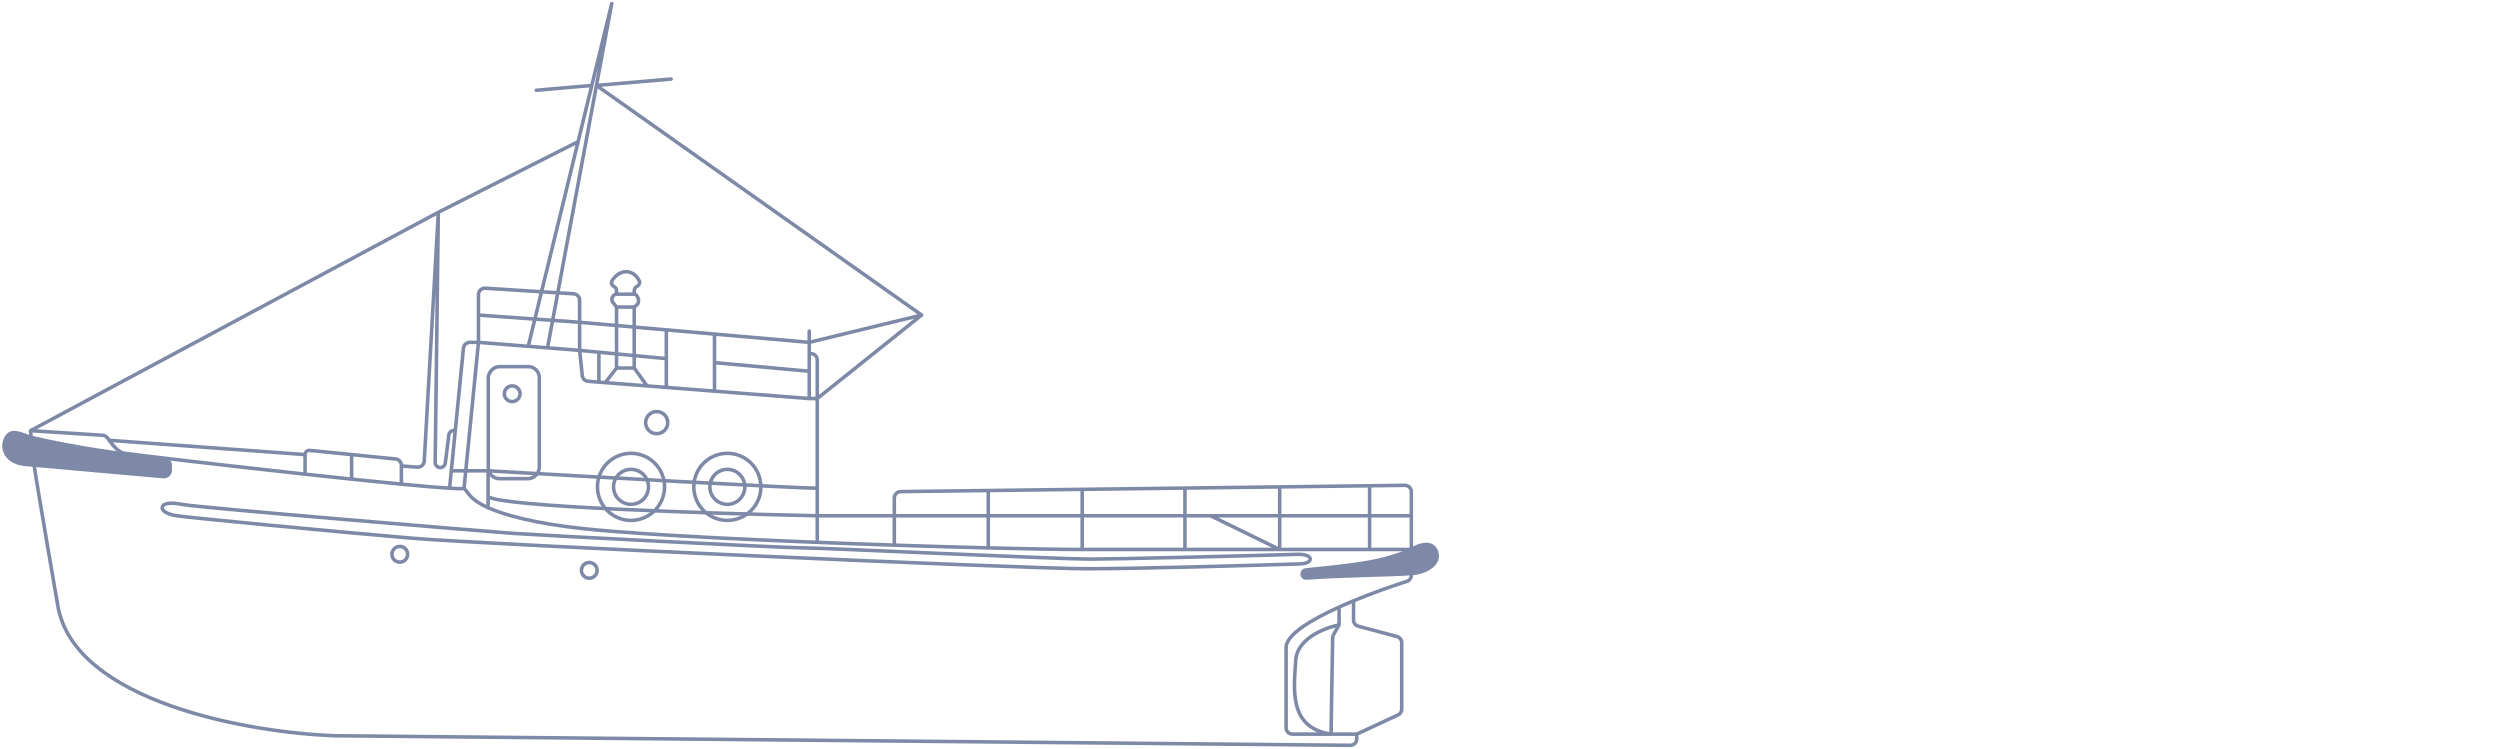 <svg width="701" height="210" viewBox="0 0 701 210" fill="none" xmlns="http://www.w3.org/2000/svg">
<g opacity="0.6">
<path d="M380.431 205.848V207.182C380.431 208.183 379.614 208.992 378.613 208.983L93.643 206.299C69.782 205.398 20.888 196.844 16.206 169.831C11.524 142.818 9.753 131.863 9.453 129.762L8.552 120.758M380.431 205.848L391.994 200.48C392.63 200.184 393.037 199.547 393.037 198.846V180.219C393.037 179.403 392.488 178.689 391.7 178.479L380.867 175.59C380.079 175.38 379.53 174.666 379.53 173.85V168.464M380.431 205.848H373.227M8.552 120.758L28.769 122.048C29.36 122.086 29.89 122.414 30.222 122.904C30.342 123.082 30.471 123.268 30.609 123.459M8.552 120.758L122.907 59.528M130.111 136.965C129.634 137.061 128.217 137.03 126.059 136.898M130.111 136.965C131.327 137.938 131.511 139.974 136.864 142.368M130.111 136.965L130.6 132.013M303.444 154.074C309.906 154.074 320.384 154.074 332.258 154.074M303.444 154.074V137.211M303.444 154.074C297.883 154.074 288.52 153.915 277.106 153.63M395.738 154.074V161.298C395.738 162.088 395.222 162.785 394.469 163.024C390.237 164.366 384.802 166.278 379.53 168.464M395.738 154.074C392.364 154.074 388.4 154.074 384.033 154.074M395.738 154.074V144.619M250.769 152.858C218.147 151.774 180.65 150.076 163.427 148.221C149.971 146.772 141.421 144.406 136.864 142.368M250.769 152.858V139.644C250.769 138.659 251.561 137.856 252.547 137.844L277.106 137.539M250.769 152.858C260.151 153.17 269.129 153.431 277.106 153.63M229.158 152.073V144.619M226.907 99.147H227.357C228.352 99.147 229.158 99.954 229.158 100.948V111.753M226.907 99.147V95.996M226.907 99.147V104.1M226.907 92.844V95.996M226.907 111.753H229.158M226.907 111.753L200.344 109.681M226.907 111.753V104.1M229.158 111.753V136.898M229.158 111.753L258.422 88.342M162.526 98.247L163.27 105.311C163.361 106.174 164.055 106.85 164.921 106.917L167.929 107.152M162.526 98.247V90.368M162.526 98.247L153.522 97.532M162.526 98.247L167.929 98.761M134.163 95.996H131.742C130.816 95.996 130.041 96.698 129.95 97.619L127.658 120.758M134.163 95.996V88.342M134.163 95.996L130.6 132.013M134.163 95.996L148.119 97.103M126.059 136.898L126.543 132.013M126.059 136.898C122.917 136.707 118.207 136.302 112.552 135.76M226.907 95.996L200.344 93.674M226.907 95.996L258.422 88.342M162.526 90.368V84.179C162.526 83.229 161.788 82.442 160.839 82.382L136.078 80.81C135.04 80.744 134.163 81.568 134.163 82.607V88.342M162.526 90.368L186.838 92.493M162.526 90.368L134.163 88.342M200.344 93.674L186.838 92.493M200.344 93.674V101.677M200.344 109.681L186.838 108.627M200.344 109.681V101.677M186.838 92.493V100.56M186.838 108.627V100.56M186.838 108.627L181.435 108.206M200.344 101.677L226.907 104.1M186.838 100.56L167.929 98.761M229.158 144.619C199.894 144.019 139.745 142.098 136.864 139.216M229.158 144.619V136.898M229.158 144.619H339.461M136.864 139.216C136.864 137.362 136.864 133.641 136.864 132.013M136.864 139.216V142.368M136.864 132.013H130.6M136.864 132.013C164.927 133.641 223.395 136.898 229.158 136.898M130.6 132.013H126.543M126.543 132.013L127.658 120.758M339.461 144.619L358.821 154.074M339.461 144.619H395.738M358.821 154.074C367.784 154.074 376.507 154.074 384.033 154.074M358.821 154.074V136.524M358.821 154.074C349.889 154.074 340.719 154.074 332.258 154.074M384.033 136.21L393.915 136.088C394.918 136.075 395.738 136.885 395.738 137.888V144.619M384.033 136.21V154.074M384.033 136.21L358.821 136.524M358.821 136.524L332.258 136.854M332.258 136.854V154.074M332.258 136.854L303.444 137.211M303.444 137.211L277.106 137.539M277.106 137.539V153.63M112.552 135.76C108.339 135.356 103.601 134.876 98.596 134.353M112.552 135.76V130.662M85.539 132.957C61.231 130.308 35.855 127.299 34.665 127.061C33.312 126.79 31.706 124.98 30.609 123.459M85.539 132.957C89.978 133.441 94.382 133.912 98.596 134.353M85.539 132.957V127.466M379.53 168.464C378.161 169.033 376.802 169.619 375.479 170.219M373.227 205.848H362.422C361.428 205.848 360.621 205.045 360.621 204.05C360.621 198.044 360.621 187.378 360.621 181.537C360.621 178.049 367.396 173.884 375.479 170.219M373.227 205.848L373.67 178.848C373.675 178.544 373.757 178.247 373.907 177.984L375.479 175.234M373.227 205.848C361.072 204.048 362.872 192.792 363.323 185.139C363.683 179.016 371.577 175.984 375.479 175.234M375.479 175.234V170.219M98.596 134.353V127.466M98.596 127.466L110.931 128.699C111.851 128.791 112.552 129.566 112.552 130.491V130.662M98.596 127.466L86.838 126.29C86.143 126.221 85.539 126.767 85.539 127.466V127.466M127.658 120.758V120.758C126.816 120.521 125.961 121.088 125.853 121.956L124.864 129.864C124.775 130.577 124.169 131.113 123.45 131.113V131.113C122.656 131.113 122.015 130.464 122.025 129.669L122.907 59.528M122.907 59.528L118.959 129.288C118.902 130.291 118.035 131.054 117.032 130.982L112.552 130.662M122.907 59.528L162.099 39.719M85.539 127.466L30.609 123.459M153.522 97.532L148.119 97.103M153.522 97.532L167.247 23.961M148.119 97.103L162.099 39.719M162.099 39.719L165.937 23.961M167.929 98.761V107.152M167.929 107.152L169.73 107.293M181.435 108.206L177.834 103.199M181.435 108.206L169.73 107.293M177.834 103.199H172.881M177.834 103.199V86.091M172.881 103.199L169.73 107.293M172.881 103.199V86.091M172.881 86.091H177.834M172.881 86.091L171.896 84.859C171.432 84.279 171.478 83.442 172.004 82.916L172.113 82.808C172.316 82.604 172.593 82.489 172.881 82.489V82.489M177.834 86.091L178.344 85.708C179.077 85.158 179.276 84.143 178.805 83.357L178.515 82.875C178.372 82.636 178.113 82.489 177.834 82.489V82.489M177.834 82.489V81.564C177.834 81.028 178.137 80.537 178.617 80.296V80.296C179.212 79.999 179.529 79.321 179.233 78.726C178.643 77.543 177.477 76.186 175.582 76.186C173.689 76.186 172.354 77.54 171.616 78.723C171.257 79.299 171.541 80.018 172.148 80.322V80.322C172.597 80.546 172.881 81.006 172.881 81.508V82.489M177.834 82.489H172.881M258.422 88.342L167.247 23.961M167.247 23.961L171.531 1L165.937 23.961M167.247 23.961L188.189 22.16M165.937 23.961L150.37 25.312" stroke="#283B6D" stroke-linecap="round" stroke-linejoin="round"/>
<path d="M181.035 118.507C181.035 120.22 182.424 121.608 184.137 121.608C185.85 121.608 187.238 120.22 187.238 118.507C187.238 116.793 185.85 115.405 184.137 115.405C182.424 115.405 181.035 116.793 181.035 118.507Z" stroke="#283B6D"/>
<path d="M194.541 136.515C194.541 141.709 198.752 145.919 203.946 145.919C209.14 145.919 213.351 141.709 213.351 136.515C213.351 131.321 209.14 127.11 203.946 127.11C198.752 127.11 194.541 131.321 194.541 136.515Z" stroke="#283B6D"/>
<path d="M199.043 136.515C199.043 139.222 201.238 141.417 203.946 141.417C206.654 141.417 208.849 139.222 208.849 136.515C208.849 133.807 206.654 131.612 203.946 131.612C201.238 131.612 199.043 133.807 199.043 136.515Z" stroke="#283B6D"/>
<path d="M167.528 136.515C167.528 141.709 171.739 145.919 176.933 145.919C182.127 145.919 186.338 141.709 186.338 136.515C186.338 131.321 182.127 127.11 176.933 127.11C171.739 127.11 167.528 131.321 167.528 136.515Z" stroke="#283B6D"/>
<path d="M172.031 136.515C172.031 139.222 174.226 141.417 176.933 141.417C179.641 141.417 181.836 139.222 181.836 136.515C181.836 133.807 179.641 131.612 176.933 131.612C174.226 131.612 172.031 133.807 172.031 136.515Z" stroke="#283B6D"/>
<path d="M109.9 155.424C109.9 156.64 110.886 157.625 112.101 157.625C113.317 157.625 114.303 156.64 114.303 155.424C114.303 154.208 113.317 153.223 112.101 153.223C110.886 153.223 109.9 154.208 109.9 155.424Z" stroke="#283B6D"/>
<path d="M163.026 159.926C163.026 161.142 164.012 162.128 165.227 162.128C166.443 162.128 167.429 161.142 167.429 159.926C167.429 158.711 166.443 157.725 165.227 157.725C164.012 157.725 163.026 158.711 163.026 159.926Z" stroke="#283B6D"/>
<path d="M141.416 110.402C141.416 111.618 142.401 112.604 143.617 112.604C144.833 112.604 145.818 111.618 145.818 110.402C145.818 109.187 144.833 108.201 143.617 108.201C142.401 108.201 141.416 109.187 141.416 110.402Z" stroke="#283B6D"/>
<rect x="-0.5" y="0.5" width="14.307" height="31.416" rx="3.102" transform="matrix(-1 0 0 1 150.722 102.299)" stroke="#283B6D"/>
<path d="M367.375 156.775C367.375 155.695 365.274 155.424 364.223 155.424C349.066 155.875 313.259 156.775 305.695 156.775C296.241 156.775 230.959 153.623 225.107 153.623C219.254 153.623 150.371 150.022 144.068 149.571C137.765 149.121 55.825 142.368 51.323 141.468C46.821 140.567 45.47 141.468 45.47 142.368C45.47 143.269 46.821 144.169 49.522 144.619C52.224 145.069 94.094 149.121 115.704 150.922C137.314 152.723 287.236 159.476 304.795 159.476C318.842 159.476 350.267 158.576 364.223 158.126C365.274 158.126 367.375 157.856 367.375 156.775Z" stroke="#283B6D"/>
<path d="M402.491 154.073C401.081 151.606 397.545 152.961 395.847 154.005C395.773 154.05 395.698 154.091 395.619 154.126C386.901 158.018 377.752 158.554 366.131 159.816C365.558 159.878 365.123 160.362 365.123 160.939C365.123 161.604 365.688 162.126 366.351 162.075C375.045 161.404 391.619 161.17 395.738 160.827C401.141 160.377 404.292 157.224 402.491 154.073Z" fill="#283B6D" stroke="#283B6D"/>
<path d="M1.799 122.601C3.24 120.079 6.301 121.935 8.553 122.601C21.039 125.574 34.35 127.352 46.121 128.683C47.033 128.786 47.721 129.556 47.721 130.474V131.843C47.721 132.902 46.819 133.733 45.765 133.637C35.755 132.733 11.228 130.548 7.202 130.213C1.799 129.763 -0.001 125.752 1.799 122.601Z" fill="#283B6D" stroke="#283B6D"/>
</g>
</svg>

